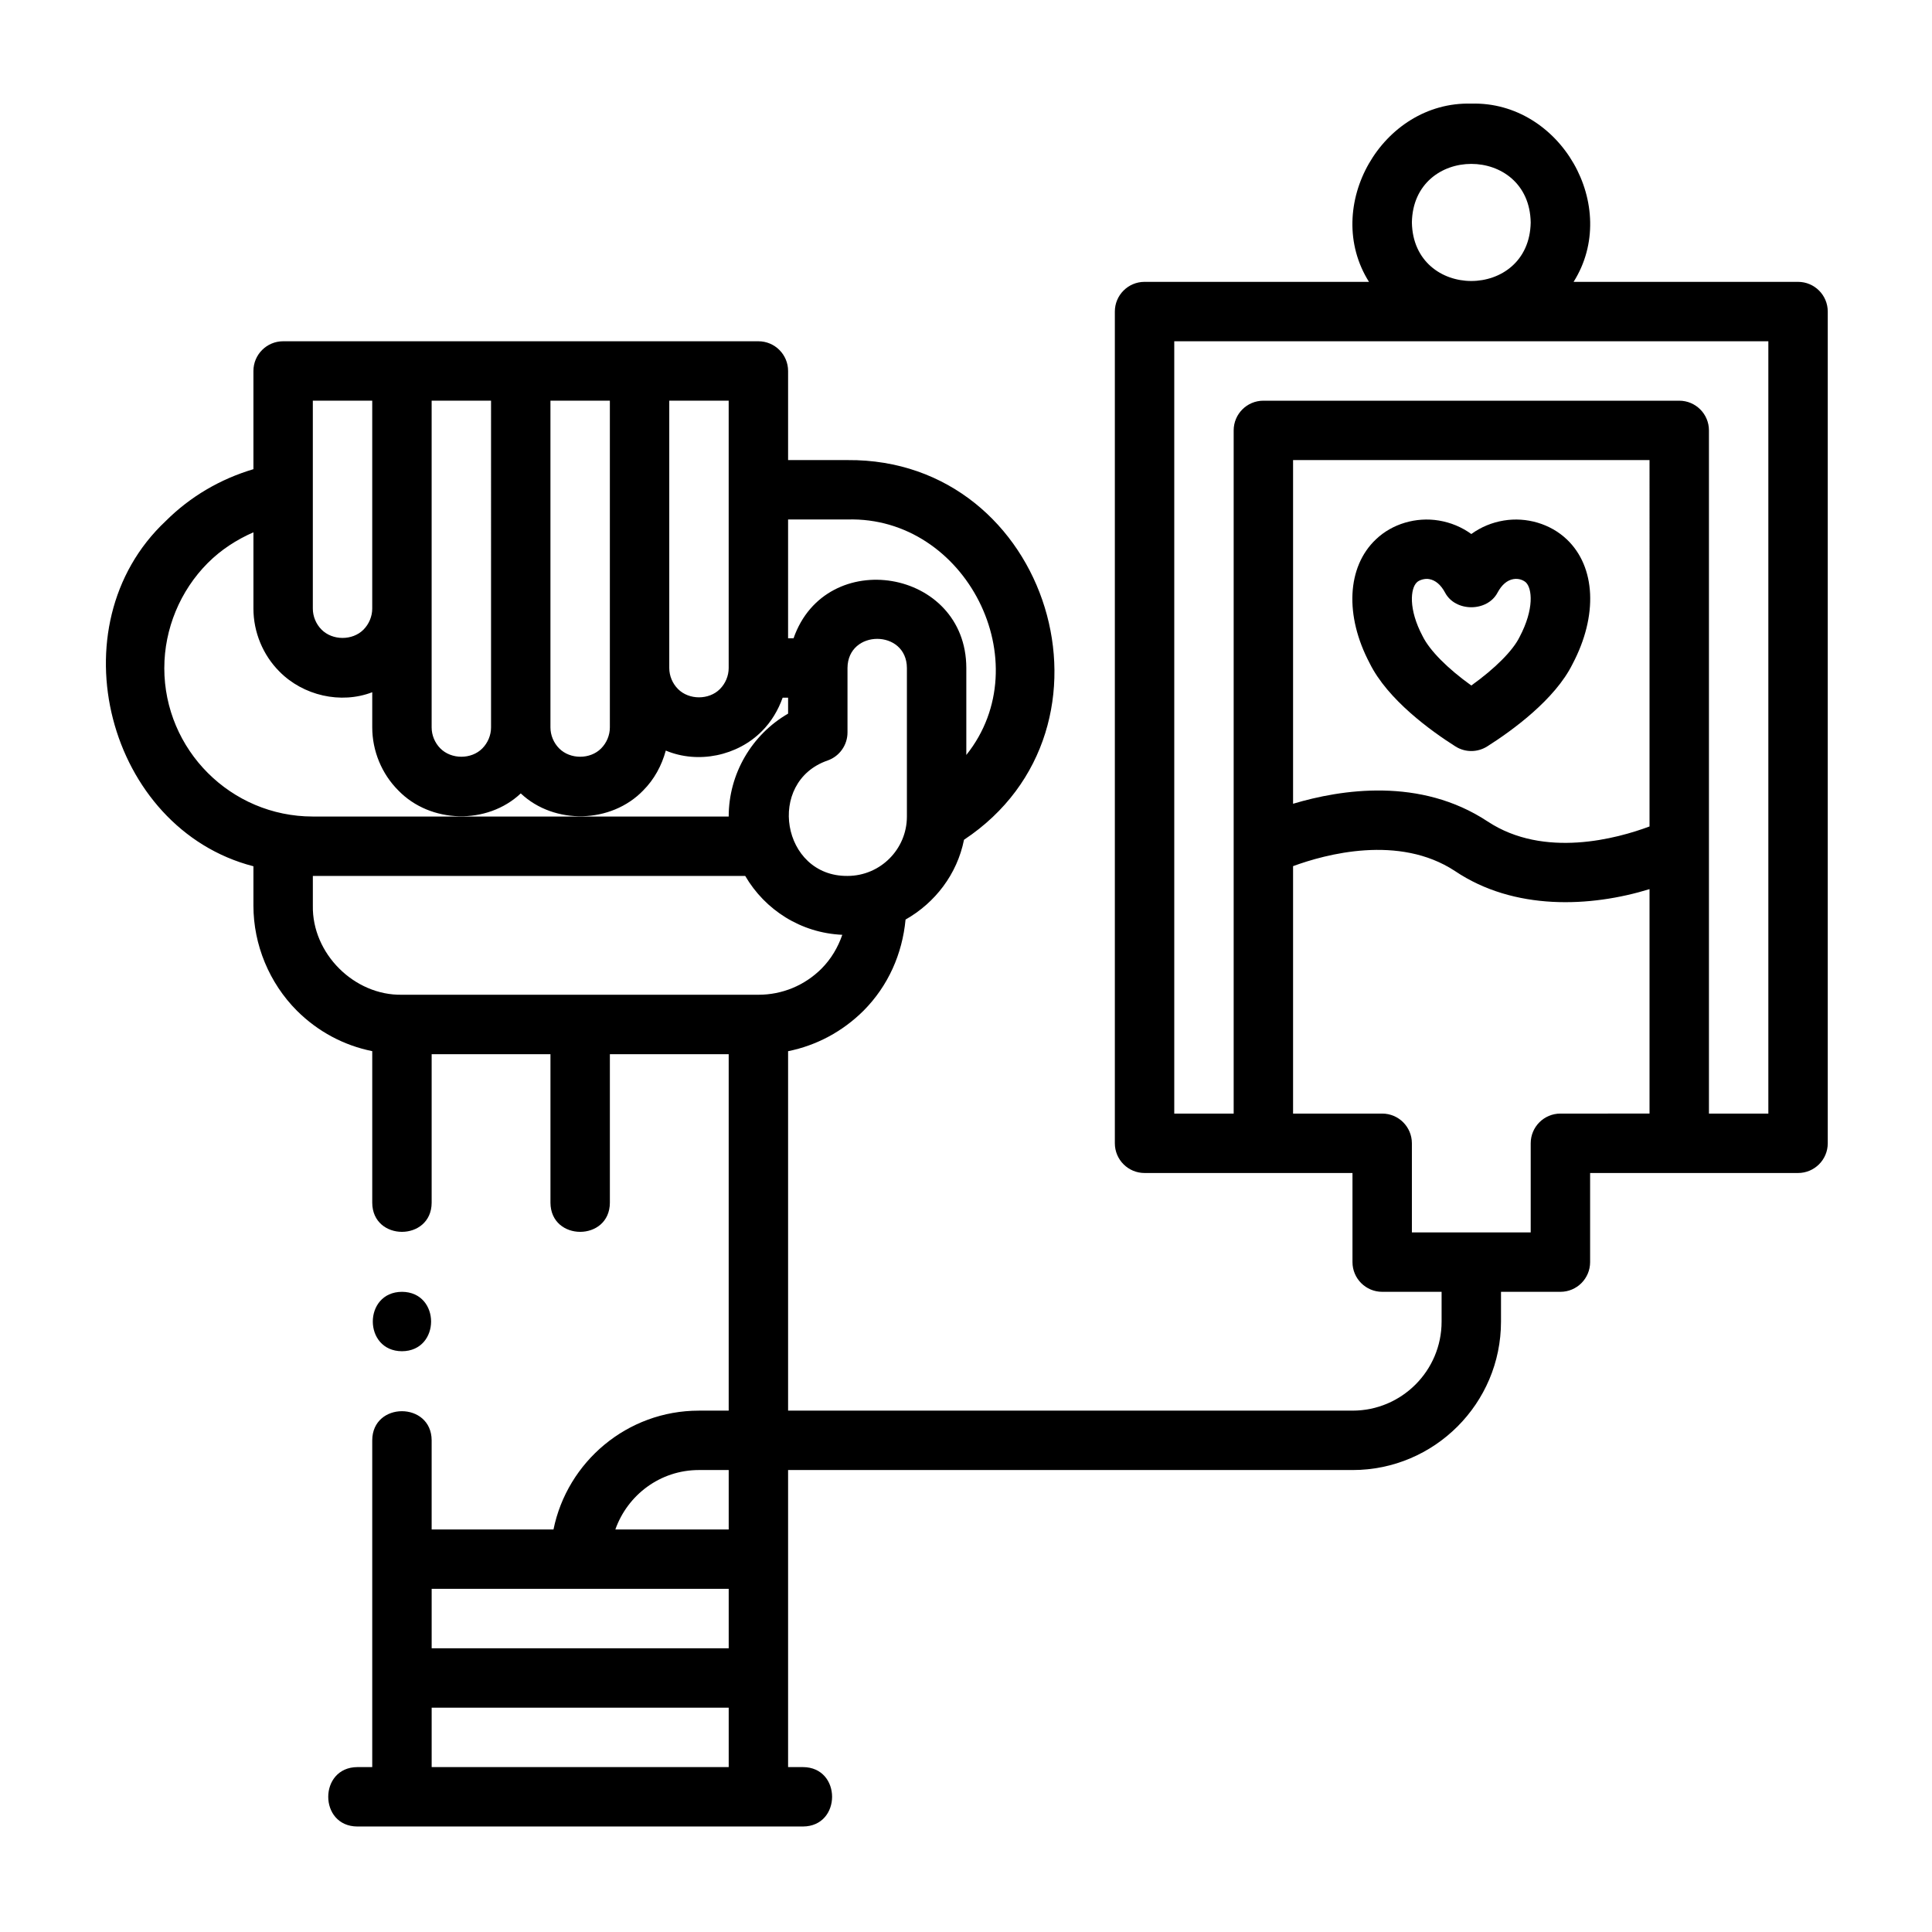 <?xml version="1.0" encoding="UTF-8"?>
<!-- Uploaded to: SVG Find, www.svgrepo.com, Generator: SVG Find Mixer Tools -->
<svg fill="#000000" width="800px" height="800px" version="1.1" viewBox="144 144 512 512" xmlns="http://www.w3.org/2000/svg">
 <g>
  <path d="m250.52 502.09c10.297-0.047 10.297-15.695 0-15.742-10.297 0.047-10.297 15.695 0 15.742"/>
  <path d="m612.63 439.11h-15.742v-181.05c0-4.348-3.527-7.871-7.871-7.871h-110.21c-4.344 0-7.871 3.523-7.871 7.871v181.05h-15.746v-204.67h157.44zm-55.102 0c-4.348 0-7.875 3.527-7.875 7.875v23.613h-31.488v-23.613c0-4.348-3.523-7.875-7.871-7.875h-23.617v-65.574c8.566-3.148 28.059-8.469 42.902 1.293 15.715 10.578 35.961 9.602 51.562 4.801v59.48zm23.613-76.09c-8.5 3.18-27.93 8.566-42.902-1.324-17.867-11.805-38.887-8.484-51.562-4.691v-91.078h94.465zm-62.977-160.07c0.363-20.688 31.129-20.688 31.488 0-0.359 20.688-31.125 20.688-31.488 0m-181.05 346.37h-30.039c3.242-9.148 11.887-15.746 22.137-15.746h7.902zm-78.719 47.23h78.719v15.746h-78.719zm78.719-15.742h-78.719v-15.746h78.719zm-86.594-173.19c-12.672 0.238-23.852-10.941-23.613-23.613v-7.875h114.58c5.246 8.992 14.723 15.117 25.727 15.605-1.148 3.336-2.961 6.406-5.512 8.973-4.469 4.457-10.406 6.91-16.688 6.91zm-62.977-86.59c0-10.359 4.203-20.5 11.527-27.836 3.508-3.512 7.633-6.172 12.09-8.125v20.215c0 6.234 2.519 12.312 6.894 16.691 6.269 6.359 16.234 8.688 24.594 5.477v9.32c0 6.234 2.519 12.312 6.894 16.691 8.504 8.816 23.57 9.191 32.465 0.801 8.895 8.375 23.965 8.016 32.449-0.785 2.914-2.914 4.914-6.613 5.984-10.566 8.547 3.59 19.016 1.418 25.504-5.18 2.488-2.488 4.281-5.543 5.465-8.832h1.445v4.219c-9.602 5.559-15.742 15.918-15.742 27.27h-110.21c-21.711 0-39.363-17.664-39.363-39.359m39.363-70.848h15.742v55.102c0 2.078-0.852 4.094-2.312 5.574-2.898 2.93-8.203 2.945-11.133-0.016-1.449-1.465-2.297-3.481-2.297-5.559zm47.23 86.59c0 2.078-0.852 4.094-2.316 5.574-2.894 2.93-8.199 2.945-11.129-0.016-1.449-1.465-2.297-3.481-2.297-5.559v-86.59h15.742zm31.488-86.59v86.59c0 2.078-0.852 4.094-2.316 5.574-2.894 2.93-8.199 2.945-11.129-0.016-1.449-1.465-2.301-3.481-2.301-5.559v-86.59zm31.488 70.848c0 2.078-0.852 4.094-2.316 5.574-2.894 2.926-8.199 2.941-11.129-0.016-1.449-1.465-2.301-3.481-2.301-5.559v-70.848h15.746zm31.488-39.359c31.363-0.898 51.074 37.895 31.488 62.406v-23.047c-0.031-26.34-37.219-32.449-45.785-7.871h-1.449v-31.488zm-5.227 63.855c3.133-1.117 5.227-4.094 5.227-7.414v-17.082c0.062-10.297 15.695-10.297 15.742 0v39.359c0 8.676-7.051 15.742-15.742 15.742-17.414 0.176-21.664-24.969-5.227-30.605m257.13-126.83h-59.48c12.566-19.934-3.445-47.895-27.109-47.234-23.664-0.66-39.676 27.316-27.113 47.234h-59.48c-4.344 0-7.871 3.523-7.871 7.871v220.42c0 4.344 3.527 7.871 7.871 7.871h55.105v23.617c0 4.344 3.527 7.871 7.871 7.871h15.746v7.902c0 13.004-10.582 23.586-23.586 23.586h-149.6v-95.254c7.512-1.512 14.422-5.195 19.996-10.734 6.519-6.551 10.281-15.055 11.133-24.152 7.84-4.441 13.664-12.027 15.492-21.145 44.602-29.598 22.734-101.05-30.875-100.62h-15.746v-23.617c0-4.344-3.523-7.871-7.871-7.871h-125.95c-4.344 0-7.871 3.527-7.871 7.871v26.027c-8.738 2.598-16.688 7.211-23.223 13.727-29.645 27.805-15.414 81.555 23.223 91.504v10.441c0 10.359 4.203 20.496 11.523 27.836 5.559 5.539 12.453 9.207 19.965 10.719v40.164c0.047 10.297 15.695 10.297 15.746 0v-39.359h31.484v39.359c0.051 10.297 15.699 10.297 15.746 0v-39.359h31.488v94.465h-7.902c-18.988 0-34.875 13.539-38.527 31.488h-32.289v-23.617c-0.051-10.297-15.715-10.297-15.746 0v86.594h-3.938c-10.297 0.047-10.297 15.711 0 15.742h118.08c10.297-0.047 10.297-15.711 0-15.742h-3.938v-78.723h149.6c21.68 0 39.328-17.648 39.328-39.328v-7.902h15.746c4.344 0 7.871-3.527 7.871-7.871v-23.617h55.102c4.348 0 7.875-3.527 7.875-7.871v-220.42c0-4.348-3.527-7.871-7.875-7.871"/>
  <path d="m519.46 298.35c0.551-0.598 2.094-1.117 3.289-0.883 1.652 0.285 3.102 1.512 4.203 3.574 2.727 5.18 11.195 5.18 13.918 0 1.102-2.062 2.535-3.289 4.203-3.574 1.496-0.25 2.695 0.332 3.309 0.883 1.637 1.574 2.25 7.019-1.668 14.438-1.781 3.652-6.519 8.375-12.801 12.879-6.281-4.504-11.039-9.273-12.91-13.086-3.828-7.211-3.195-12.656-1.543-14.23m10.234 43.453c2.582 1.637 5.84 1.637 8.438 0 6.438-4.078 17.965-12.375 22.625-21.867 6.738-12.77 6.141-25.711-1.543-33-4.363-4.141-10.707-5.984-16.688-4.992-3.152 0.52-6.062 1.73-8.613 3.574-2.551-1.844-5.465-3.055-8.613-3.574-5.996-0.992-12.344 0.852-16.672 4.992-7.699 7.289-8.297 20.23-1.668 32.793 4.769 9.699 16.293 17.996 22.734 22.074"/>
 </g>
</svg>